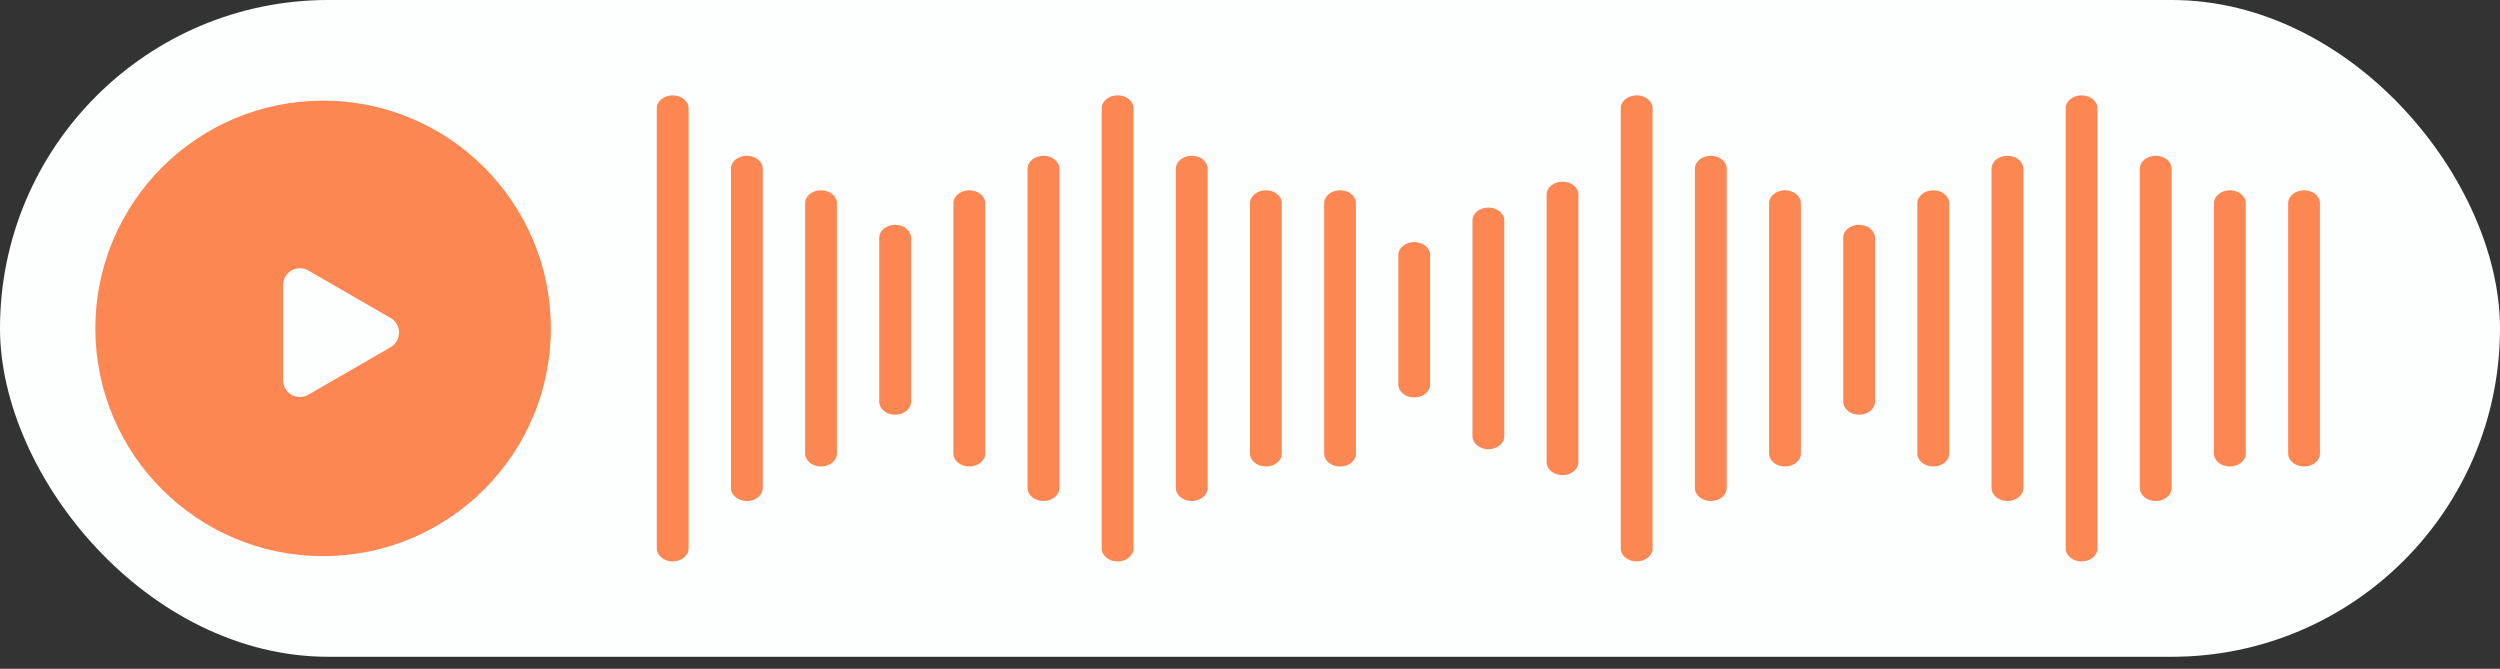 <?xml version="1.0" encoding="UTF-8"?> <svg xmlns="http://www.w3.org/2000/svg" width="157" height="42" viewBox="0 0 157 42" fill="none"><rect x="0" y="0" width="157" height="42" fill="#333333" stroke="none"/><rect width="157" height="41.246" rx="20.623" fill="#FCFFFE"></rect><path d="M20.29 6.32C28.189 6.32 34.593 12.723 34.593 20.623C34.593 28.522 28.189 34.925 20.29 34.925C12.391 34.925 5.987 28.522 5.987 20.623C5.987 12.723 12.391 6.32 20.29 6.32ZM19.363 16.988C18.657 16.58 17.774 17.09 17.774 17.906V23.87C17.774 24.685 18.657 25.195 19.363 24.788L24.528 21.805C25.235 21.398 25.235 20.378 24.528 19.97L19.363 16.988Z" fill="#FD8753"></path><path d="M43.242 34.445C43.242 34.894 42.795 35.258 42.244 35.258C41.693 35.258 41.246 34.894 41.246 34.445L41.246 6.8C41.246 6.351 41.693 5.987 42.244 5.987C42.795 5.987 43.242 6.351 43.242 6.8L43.242 34.445Z" fill="#FD8753"></path><path d="M75.839 30.651C75.839 31.1 75.392 31.464 74.841 31.464C74.29 31.464 73.843 31.1 73.843 30.651L73.843 10.595C73.843 10.146 74.29 9.782 74.841 9.782C75.392 9.782 75.839 10.146 75.839 10.595L75.839 30.651Z" fill="#FD8753"></path><path d="M136.377 30.651C136.377 31.1 135.93 31.464 135.379 31.464C134.828 31.464 134.381 31.1 134.381 30.651L134.381 10.595C134.381 10.146 134.828 9.782 135.379 9.782C135.93 9.782 136.377 10.146 136.377 10.595L136.377 30.651Z" fill="#FD8753"></path><path d="M69.186 34.445C69.186 34.894 69.633 35.258 70.184 35.258C70.736 35.258 71.182 34.894 71.182 34.445L71.182 6.8C71.182 6.351 70.736 5.987 70.184 5.987C69.633 5.987 69.186 6.351 69.186 6.8L69.186 34.445Z" fill="#FD8753"></path><path d="M129.725 34.445C129.725 34.894 130.171 35.258 130.722 35.258C131.274 35.258 131.72 34.894 131.72 34.445L131.72 6.8C131.72 6.351 131.274 5.987 130.722 5.987C130.171 5.987 129.725 6.351 129.725 6.8L129.725 34.445Z" fill="#FD8753"></path><path d="M101.784 34.445C101.784 34.894 102.231 35.258 102.782 35.258C103.333 35.258 103.78 34.894 103.78 34.445L103.78 6.8C103.78 6.351 103.333 5.987 102.782 5.987C102.231 5.987 101.784 6.351 101.784 6.8L101.784 34.445Z" fill="#FD8753"></path><path d="M47.898 30.651C47.898 31.1 47.452 31.464 46.901 31.464C46.349 31.464 45.903 31.1 45.903 30.651L45.903 10.595C45.903 10.146 46.349 9.782 46.901 9.782C47.452 9.782 47.898 10.146 47.898 10.595L47.898 30.651Z" fill="#FD8753"></path><path d="M108.437 30.651C108.437 31.1 107.99 31.464 107.439 31.464C106.888 31.464 106.441 31.1 106.441 30.651L106.441 10.595C106.441 10.146 106.888 9.782 107.439 9.782C107.99 9.782 108.437 10.146 108.437 10.595L108.437 30.651Z" fill="#FD8753"></path><path d="M80.496 28.483C80.496 28.932 80.049 29.296 79.498 29.296C78.947 29.296 78.5 28.932 78.5 28.483L78.5 12.763C78.5 12.314 78.947 11.95 79.498 11.95C80.049 11.95 80.496 12.314 80.496 12.763L80.496 28.483Z" fill="#FD8753"></path><path d="M141.034 28.483C141.034 28.932 140.587 29.296 140.036 29.296C139.485 29.296 139.038 28.932 139.038 28.483L139.038 12.763C139.038 12.314 139.485 11.95 140.036 11.95C140.587 11.95 141.034 12.314 141.034 12.763L141.034 28.483Z" fill="#FD8753"></path><path d="M64.53 30.651C64.53 31.1 64.977 31.464 65.528 31.464C66.079 31.464 66.526 31.1 66.526 30.651L66.526 10.595C66.526 10.146 66.079 9.782 65.528 9.782C64.977 9.782 64.53 10.146 64.53 10.595L64.53 30.651Z" fill="#FD8753"></path><path d="M125.068 30.651C125.068 31.1 125.515 31.464 126.066 31.464C126.617 31.464 127.064 31.1 127.064 30.651L127.064 10.595C127.064 10.146 126.617 9.782 126.066 9.782C125.515 9.782 125.068 10.146 125.068 10.595L125.068 30.651Z" fill="#FD8753"></path><path d="M99.123 29.025C99.123 29.474 98.676 29.838 98.125 29.838C97.574 29.838 97.127 29.474 97.127 29.025L97.127 12.221C97.127 11.772 97.574 11.408 98.125 11.408C98.676 11.408 99.123 11.772 99.123 12.221L99.123 29.025Z" fill="#FD8753"></path><path d="M52.556 28.483C52.556 28.932 52.109 29.296 51.558 29.296C51.007 29.296 50.56 28.932 50.56 28.483L50.56 12.763C50.56 12.314 51.007 11.95 51.558 11.95C52.109 11.95 52.556 12.314 52.556 12.763L52.556 28.483Z" fill="#FD8753"></path><path d="M113.094 28.483C113.094 28.932 112.647 29.296 112.096 29.296C111.545 29.296 111.098 28.932 111.098 28.483L111.098 12.763C111.098 12.314 111.545 11.95 112.096 11.95C112.647 11.95 113.094 12.314 113.094 12.763L113.094 28.483Z" fill="#FD8753"></path><path d="M85.152 28.483C85.152 28.932 84.706 29.296 84.154 29.296C83.603 29.296 83.157 28.932 83.157 28.483L83.157 12.763C83.157 12.314 83.603 11.95 84.154 11.95C84.706 11.95 85.152 12.314 85.152 12.763L85.152 28.483Z" fill="#FD8753"></path><path d="M145.691 28.483C145.691 28.932 145.245 29.296 144.694 29.296C144.142 29.296 143.696 28.932 143.696 28.483L143.696 12.763C143.696 12.314 144.142 11.95 144.694 11.95C145.245 11.95 145.691 12.314 145.691 12.763L145.691 28.483Z" fill="#FD8753"></path><path d="M59.873 28.483C59.873 28.932 60.32 29.296 60.871 29.296C61.422 29.296 61.869 28.932 61.869 28.483L61.869 12.763C61.869 12.314 61.422 11.95 60.871 11.95C60.32 11.95 59.873 12.314 59.873 12.763L59.873 28.483Z" fill="#FD8753"></path><path d="M120.411 28.483C120.411 28.932 120.858 29.296 121.409 29.296C121.96 29.296 122.407 28.932 122.407 28.483L122.407 12.763C122.407 12.314 121.96 11.95 121.409 11.95C120.858 11.95 120.411 12.314 120.411 12.763L120.411 28.483Z" fill="#FD8753"></path><path d="M94.467 27.399C94.467 27.848 94.02 28.212 93.469 28.212C92.918 28.212 92.471 27.848 92.471 27.399L92.471 13.847C92.471 13.398 92.918 13.034 93.469 13.034C94.02 13.034 94.467 13.398 94.467 13.847L94.467 27.399Z" fill="#FD8753"></path><path d="M57.212 25.23C57.212 25.679 56.765 26.044 56.214 26.044C55.663 26.044 55.216 25.679 55.216 25.23L55.216 14.931C55.216 14.482 55.663 14.118 56.214 14.118C56.765 14.118 57.212 14.482 57.212 14.931L57.212 25.23Z" fill="#FD8753"></path><path d="M117.75 25.23C117.75 25.679 117.303 26.044 116.752 26.044C116.201 26.044 115.754 25.679 115.754 25.23L115.754 14.931C115.754 14.482 116.201 14.118 116.752 14.118C117.303 14.118 117.75 14.482 117.75 14.931L117.75 25.23Z" fill="#FD8753"></path><path d="M89.81 24.146C89.81 24.595 89.363 24.959 88.812 24.959C88.261 24.959 87.814 24.595 87.814 24.146L87.814 16.015C87.814 15.566 88.261 15.202 88.812 15.202C89.363 15.202 89.81 15.566 89.81 16.015L89.81 24.146Z" fill="#FD8753"></path></svg> 